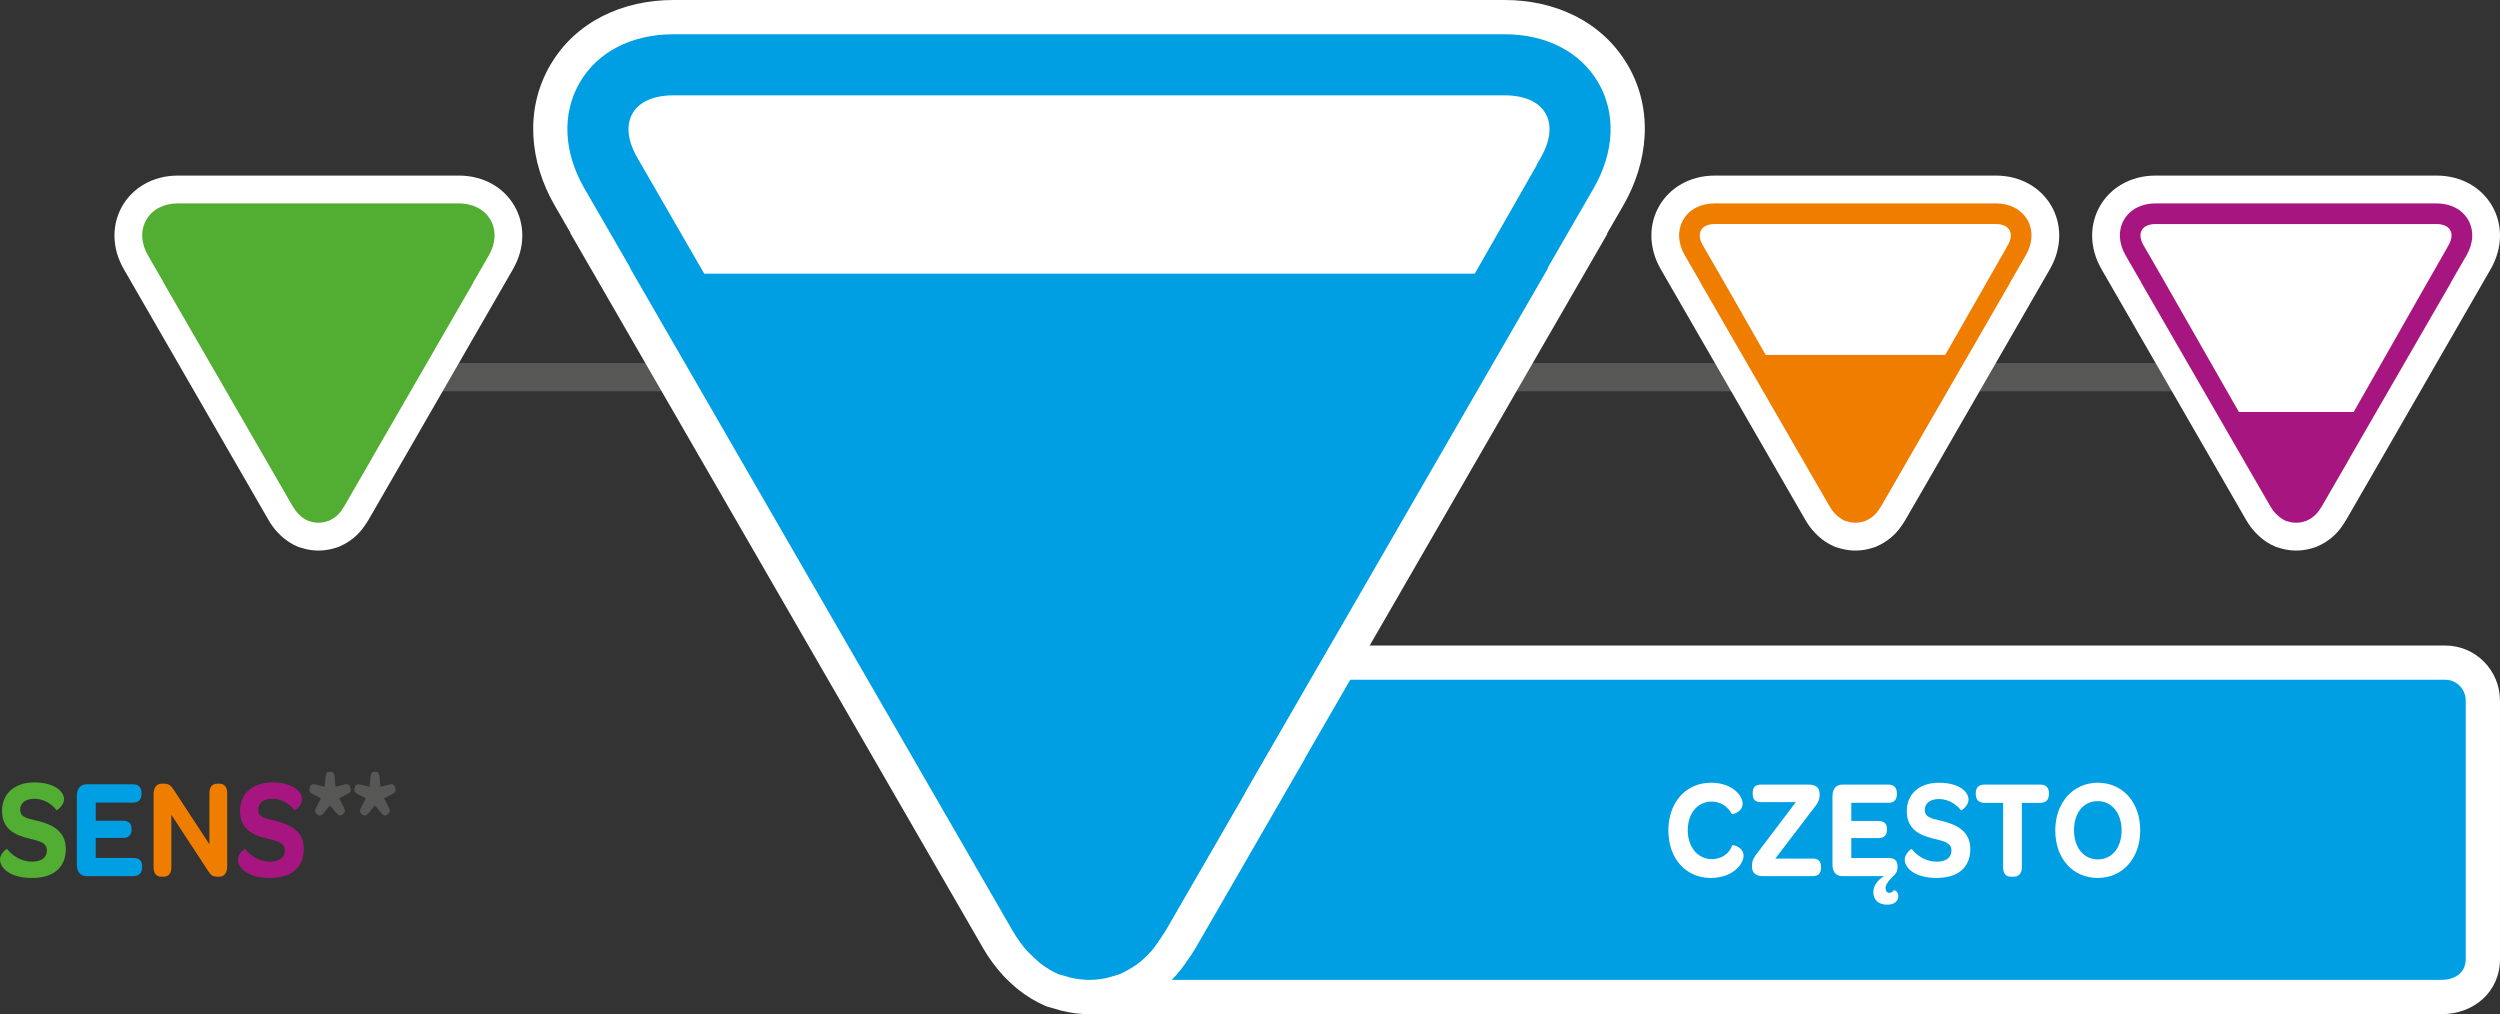 <?xml version="1.0" encoding="utf-8"?>
<!-- Generator: Adobe Illustrator 16.0.0, SVG Export Plug-In . SVG Version: 6.00 Build 0)  -->
<!DOCTYPE svg PUBLIC "-//W3C//DTD SVG 1.1//EN" "http://www.w3.org/Graphics/SVG/1.1/DTD/svg11.dtd">
<svg version="1.1" id="Warstwa_1" xmlns="http://www.w3.org/2000/svg" xmlns:xlink="http://www.w3.org/1999/xlink" x="0px" y="0px"
	 width="174.894px" height="70.948px" viewBox="0 0 174.894 70.948" enable-background="new 0 0 174.894 70.948"
	 xml:space="preserve">
<rect x="0" y="0" width="174.894" height="70.948" fill="#333333" stroke="none"/>
<rect x="24.64" y="25.399" fill-rule="evenodd" clip-rule="evenodd" fill="#575756" width="137.818" height="1.975"/>
<path fill-rule="evenodd" clip-rule="evenodd" fill="#FFFFFF" d="M112.413,16.362h0.033L91.241,53.09h0.018l-7.615,13.187
	c-0.194,0.337-0.479,0.765-0.72,1.09c-0.718,1.066-1.688,1.94-2.813,2.562c-0.257,0.149-0.52,0.288-0.792,0.409L79.176,70.4
	l-0.989,0.295l-0.057,0.015c-0.63,0.155-1.274,0.238-1.924,0.238c-0.649,0-1.295-0.083-1.926-0.238l-0.043-0.011l-1.017-0.291
	l-0.148-0.065c-0.639-0.28-1.235-0.647-1.785-1.076c-0.345-0.27-0.828-0.716-1.124-1.041c-0.531-0.579-0.995-1.216-1.387-1.896
	L39.879,16.275l0.024,0.001l-1.1-1.905c-1.748-3.024-2.113-6.678-0.335-9.77c1.788-3.111,5.123-4.6,8.634-4.6L105.262,0
	c3.512,0,6.84,1.489,8.635,4.595c1.788,3.094,1.411,6.753-0.338,9.781L112.413,16.362z"/>
<path fill-rule="evenodd" clip-rule="evenodd" fill="#009FE3" d="M111.822,5.794c-1.253-2.158-3.638-3.397-6.561-3.397L47.102,2.398
	c-2.924,0-5.316,1.238-6.557,3.397c-1.243,2.16-1.123,4.85,0.333,7.377l3.229,5.588l-0.026-0.001l26.77,46.373
	c0.321,0.55,0.682,1.044,1.08,1.477c0.083,0.094,0.699,0.667,0.829,0.769c0.402,0.313,0.827,0.574,1.275,0.771l0.818,0.234
	c0.434,0.106,0.885,0.168,1.353,0.168c0.466,0,0.917-0.062,1.351-0.168l0.785-0.234c0.199-0.089,0.393-0.191,0.586-0.305
	c0.819-0.448,1.523-1.082,2.036-1.859c0.031-0.041,0.546-0.804,0.604-0.905l5.538-9.593H87.09l21.205-36.728h-0.034l3.222-5.58
	C112.943,10.649,113.067,7.958,111.822,5.794"/>
<path fill-rule="evenodd" clip-rule="evenodd" fill="#FFFFFF" d="M87.129,55.486h-0.016l5.962-10.327h77.981
	c2.134,0,3.837,1.735,3.837,3.863v18.067c0,2.324-1.858,3.858-4.078,3.858H76.173l4.104-4.094c0.253-0.253,0.482-0.53,0.683-0.827
	l0.029-0.043l0.031-0.042c0.201-0.271,0.402-0.569,0.571-0.863L87.129,55.486z"/>
<path fill-rule="evenodd" clip-rule="evenodd" fill="#009FE3" d="M172.498,67.088c0,1.05-0.874,1.462-1.683,1.462H81.969
	c0.362-0.36,0.691-0.757,0.978-1.184c0.24-0.325,0.526-0.753,0.72-1.09l7.614-13.188h-0.015l3.194-5.533l76.597-0.001
	c0.805,0,1.44,0.657,1.44,1.468V67.088z"/>
<path fill-rule="evenodd" clip-rule="evenodd" fill="#FFFFFF" d="M108.12,7.933c-0.469-0.815-1.483-1.263-2.855-1.263H47.102
	c-1.37,0-2.383,0.448-2.852,1.263c-0.467,0.815-0.352,1.914,0.337,3.103l4.678,8.109h53.907l4.336-7.592h-0.022l0.299-0.517
	C108.468,9.847,108.587,8.749,108.12,7.933"/>
<path fill-rule="evenodd" clip-rule="evenodd" fill="#FFFFFF" d="M19.929,37.711c-0.168-0.129-0.382-0.327-0.525-0.485
	c-0.236-0.254-0.44-0.537-0.614-0.837L8.666,18.838c-1.776-3.08,0.231-6.555,3.786-6.555h19.644c3.558,0,5.562,3.475,3.787,6.556
	l-8.235,14.292l-1.855,3.212c-0.084,0.151-0.191,0.3-0.282,0.436c-0.421,0.635-1.027,1.127-1.722,1.434l-0.11,0.049l-0.428,0.129
	l-0.049,0.012c-0.301,0.074-0.609,0.112-0.92,0.112c-0.31,0-0.619-0.038-0.919-0.111l-0.076-0.021l-0.404-0.117l-0.121-0.053
	C20.465,38.083,20.186,37.912,19.929,37.711"/>
<path fill-rule="evenodd" clip-rule="evenodd" fill="#52AE32" d="M34.311,15.375c-0.423-0.729-1.229-1.147-2.216-1.147H12.451
	c-0.986,0-1.796,0.419-2.215,1.147c-0.419,0.73-0.378,1.639,0.114,2.491l1.09,1.888h-0.009l9.043,15.663
	c0.107,0.185,0.229,0.353,0.364,0.498c0.027,0.032,0.235,0.226,0.28,0.258c0.136,0.107,0.279,0.195,0.43,0.261l0.277,0.08
	c0.146,0.036,0.299,0.056,0.456,0.056c0.158,0,0.31-0.02,0.456-0.056l0.265-0.08c0.067-0.029,0.134-0.064,0.198-0.101
	c0.277-0.152,0.515-0.365,0.689-0.628c0.01-0.016,0.183-0.271,0.203-0.306l1.871-3.24h-0.005l7.162-12.404l-0.012-0.001l1.088-1.885
	C34.69,17.016,34.731,16.107,34.311,15.375"/>
<path fill-rule="evenodd" clip-rule="evenodd" fill="#FFFFFF" d="M127.446,37.711c-0.167-0.129-0.382-0.327-0.523-0.485
	c-0.237-0.254-0.441-0.537-0.614-0.837l-10.124-17.551c-1.776-3.08,0.23-6.555,3.786-6.555h19.643c3.56,0,5.563,3.475,3.787,6.556
	l-8.233,14.292l-1.856,3.212c-0.084,0.151-0.189,0.3-0.282,0.436c-0.421,0.635-1.026,1.127-1.722,1.434l-0.11,0.049l-0.428,0.129
	l-0.048,0.012c-0.301,0.074-0.61,0.112-0.92,0.112s-0.619-0.038-0.92-0.111l-0.076-0.021l-0.404-0.117l-0.12-0.053
	C127.982,38.083,127.704,37.912,127.446,37.711"/>
<path fill-rule="evenodd" clip-rule="evenodd" fill="#EF7D00" d="M141.829,15.375c-0.423-0.729-1.229-1.147-2.217-1.147H119.97
	c-0.987,0-1.796,0.419-2.215,1.147c-0.42,0.73-0.379,1.639,0.112,2.491l1.092,1.888h-0.011l9.042,15.663
	c0.108,0.185,0.23,0.353,0.364,0.498c0.028,0.032,0.236,0.226,0.282,0.258c0.134,0.107,0.278,0.195,0.429,0.261l0.277,0.08
	c0.146,0.036,0.298,0.056,0.456,0.056c0.157,0,0.31-0.02,0.457-0.056l0.264-0.08c0.068-0.029,0.134-0.064,0.199-0.101
	c0.275-0.152,0.513-0.365,0.688-0.628c0.011-0.016,0.185-0.271,0.203-0.306l1.87-3.24h-0.004l7.161-12.404l-0.011-0.001l1.088-1.885
	C142.209,17.016,142.25,16.107,141.829,15.375"/>
<path fill-rule="evenodd" clip-rule="evenodd" fill="#FFFFFF" d="M140.578,16.098c-0.159-0.275-0.502-0.426-0.965-0.426H119.97
	c-0.464,0-0.807,0.151-0.965,0.426c-0.157,0.275-0.12,0.647,0.113,1.048l1.585,2.746l2.819,4.937h12.561l4.287-7.509h-0.008
	l0.104-0.173C140.695,16.745,140.735,16.373,140.578,16.098"/>
<path fill-rule="evenodd" clip-rule="evenodd" fill="#FFFFFF" d="M158.282,37.711c-0.169-0.129-0.383-0.327-0.525-0.485
	c-0.236-0.254-0.44-0.537-0.614-0.837l-10.124-17.551c-1.775-3.08,0.231-6.555,3.786-6.555h19.645c3.558,0,5.562,3.475,3.785,6.556
	l-8.232,14.292l-1.857,3.212c-0.083,0.151-0.189,0.3-0.281,0.436c-0.421,0.635-1.026,1.127-1.723,1.434l-0.108,0.049l-0.43,0.129
	l-0.048,0.012c-0.301,0.074-0.61,0.112-0.92,0.112s-0.619-0.038-0.919-0.111l-0.077-0.021l-0.403-0.117l-0.119-0.053
	C158.816,38.083,158.539,37.912,158.282,37.711"/>
<path fill-rule="evenodd" clip-rule="evenodd" fill="#A71680" d="M172.663,15.375c-0.422-0.729-1.229-1.147-2.216-1.147h-19.643
	c-0.987,0-1.796,0.419-2.215,1.147c-0.419,0.73-0.378,1.639,0.112,2.491l1.092,1.888h-0.01l9.042,15.663
	c0.108,0.185,0.229,0.353,0.364,0.498c0.028,0.032,0.236,0.226,0.281,0.258c0.135,0.107,0.279,0.195,0.429,0.261l0.277,0.08
	c0.146,0.036,0.299,0.056,0.457,0.056s0.309-0.02,0.456-0.056l0.264-0.08c0.068-0.029,0.134-0.064,0.199-0.101
	c0.275-0.152,0.514-0.365,0.688-0.628c0.012-0.016,0.185-0.271,0.203-0.306l1.872-3.24h-0.006l7.163-12.404l-0.012-0.001
	l1.088-1.885C173.043,17.016,173.084,16.107,172.663,15.375"/>
<path fill-rule="evenodd" clip-rule="evenodd" fill="#FFFFFF" d="M171.409,16.1c-0.157-0.274-0.5-0.427-0.964-0.427h-19.643
	c-0.464,0-0.806,0.153-0.965,0.427c-0.157,0.275-0.118,0.646,0.113,1.048l1.123,1.943l5.556,9.732h8.028l5.076-8.928l1.471-2.572
	h-0.011l0.104-0.175C171.528,16.747,171.567,16.375,171.409,16.1"/>
<path fill="#FFFFFF" d="M116.716,58.095c0-1.95,1.213-3.336,2.975-3.336c1.533,0,2.218,0.93,2.218,1.445
	c0,0.633-0.739,0.791-0.755,0.742c-0.287-0.554-0.83-0.87-1.408-0.87c-0.971,0-1.675,0.811-1.675,2.008
	c0,1.188,0.713,2.019,1.683,2.019c0.669,0,1.212-0.364,1.436-0.97c0.018-0.049,0.784,0.11,0.784,0.743
	c0,0.544-0.715,1.543-2.3,1.543C117.929,61.419,116.716,60.054,116.716,58.095"/>
<path fill="#FFFFFF" d="M122.566,60.677v-0.099c0-0.416,0.135-0.594,0.429-0.979l2.636-3.483h-2.44
	c-0.375,0-0.578-0.168-0.578-0.574v-0.069c0-0.406,0.203-0.584,0.578-0.584h3.366c0.535,0,0.739,0.297,0.739,0.614v0.088
	c0,0.426-0.168,0.644-0.417,0.96l-2.682,3.514h2.608c0.383,0,0.589,0.169,0.589,0.574v0.069c0,0.406-0.206,0.584-0.589,0.584h-3.5
	C122.781,61.292,122.566,60.985,122.566,60.677"/>
<path fill="#FFFFFF" d="M128.195,60.489v-4.79c0-0.514,0.259-0.811,0.685-0.811h3.216c0.41,0,0.606,0.227,0.606,0.614v0.05
	c0,0.404-0.196,0.612-0.606,0.612h-2.583v1.268h1.888c0.429,0,0.606,0.207,0.606,0.564v0.039c0,0.387-0.187,0.595-0.606,0.595
	h-1.888v1.395h2.627c0.409,0,0.607,0.198,0.607,0.574v0.059c0,0.219-0.064,0.386-0.18,0.496h0.019
	c-0.516,0.483-0.677,0.751-0.677,0.989c0,0.188,0.106,0.316,0.267,0.316c0.143,0,0.249-0.07,0.313-0.188
	c0.169,0.02,0.312,0.188,0.312,0.425c0,0.338-0.267,0.595-0.776,0.595c-0.588,0-0.971-0.326-0.971-0.88
	c0-0.427,0.278-0.842,0.757-1.119h-2.93C128.454,61.292,128.195,61.005,128.195,60.489"/>
<path fill="#FFFFFF" d="M133.25,60.133c0-0.406,0.453-0.771,0.498-0.731c0.349,0.465,1.008,0.88,1.72,0.88
	c0.685,0,1.052-0.287,1.052-0.782c0-0.573-0.579-0.663-1.256-0.83c-0.926-0.228-1.87-0.624-1.87-1.93c0-1.188,0.864-1.98,2.253-1.98
	s2.066,0.623,2.066,1.168c0,0.454-0.498,0.792-0.524,0.762c-0.34-0.445-0.918-0.791-1.534-0.791c-0.632,0-0.998,0.298-0.998,0.761
	c0,0.555,0.518,0.604,1.231,0.784c1.041,0.257,1.951,0.74,1.951,1.948c0,1.276-0.839,2.028-2.361,2.028
	C133.945,61.419,133.25,60.717,133.25,60.133"/>
<path fill="#FFFFFF" d="M138.219,55.532v-0.039c0-0.397,0.214-0.604,0.604-0.604h3.912c0.399,0,0.605,0.207,0.605,0.604v0.039
	c0,0.415-0.206,0.633-0.605,0.633h-1.291v4.503c0,0.436-0.206,0.663-0.58,0.663h-0.188c-0.363,0-0.543-0.228-0.543-0.663v-4.503
	h-1.31C138.433,56.165,138.219,55.947,138.219,55.532"/>
<path fill="#FFFFFF" d="M143.782,58.095c0-1.95,1.247-3.336,2.977-3.336c1.745,0,2.966,1.376,2.966,3.325
	c0,1.96-1.229,3.335-2.975,3.335C145.002,61.419,143.782,60.054,143.782,58.095 M148.423,58.095c0-1.208-0.687-2.05-1.674-2.05
	c-0.989,0-1.656,0.813-1.656,2.039c0,1.208,0.677,2.039,1.665,2.039C147.746,60.124,148.423,59.302,148.423,58.095"/>
<path fill="#52AE32" d="M0,60.13c0-0.407,0.456-0.774,0.501-0.734c0.349,0.466,1.01,0.883,1.726,0.883
	c0.688,0,1.054-0.288,1.054-0.784c0-0.576-0.581-0.666-1.26-0.835c-0.93-0.229-1.877-0.626-1.877-1.937
	c0-1.192,0.867-1.987,2.261-1.987c1.395,0,2.074,0.626,2.074,1.173c0,0.456-0.5,0.794-0.527,0.765
	c-0.34-0.447-0.921-0.795-1.538-0.795c-0.635,0-1.001,0.298-1.001,0.765c0,0.557,0.519,0.606,1.233,0.785
	c1.047,0.259,1.959,0.745,1.959,1.957c0,1.281-0.84,2.036-2.37,2.036C0.697,61.421,0,60.716,0,60.13"/>
<path fill="#009FE3" d="M5.376,60.488V55.68c0-0.517,0.26-0.814,0.688-0.814h3.229c0.411,0,0.607,0.228,0.607,0.615v0.05
	c0,0.407-0.196,0.616-0.607,0.616H6.699v1.271h1.896c0.429,0,0.608,0.208,0.608,0.566v0.039c0,0.388-0.187,0.597-0.608,0.597H6.699
	v1.4h2.638c0.411,0,0.608,0.198,0.608,0.576v0.06c0,0.397-0.197,0.636-0.608,0.636H6.064C5.636,61.292,5.376,61.005,5.376,60.488"/>
<path fill="#EF7D00" d="M10.744,60.667V55.55c0-0.467,0.215-0.725,0.572-0.725h0.161c0.349,0,0.465,0.129,0.671,0.417l2.503,3.824
	v-3.576c0-0.437,0.189-0.665,0.564-0.665h0.125c0.367,0,0.554,0.229,0.554,0.665v5.116c0,0.477-0.214,0.725-0.563,0.725h-0.108
	c-0.348,0-0.446-0.099-0.634-0.356L11.987,57v3.666c0,0.438-0.188,0.665-0.572,0.665H11.29
	C10.931,61.332,10.744,61.104,10.744,60.667"/>
<path fill="#A71680" d="M16.648,60.13c0-0.407,0.456-0.774,0.501-0.734c0.349,0.466,1.01,0.883,1.726,0.883
	c0.688,0,1.054-0.288,1.054-0.784c0-0.576-0.581-0.666-1.26-0.835c-0.93-0.229-1.877-0.626-1.877-1.937
	c0-1.192,0.867-1.987,2.261-1.987c1.395,0,2.074,0.626,2.074,1.173c0,0.456-0.5,0.794-0.527,0.765
	c-0.34-0.447-0.921-0.795-1.538-0.795c-0.635,0-1.001,0.298-1.001,0.765c0,0.557,0.519,0.606,1.233,0.785
	c1.047,0.259,1.959,0.745,1.959,1.957c0,1.281-0.84,2.036-2.37,2.036C17.346,61.421,16.648,60.716,16.648,60.13"/>
<path fill="#575756" d="M22.18,56.966c-0.138-0.085-0.184-0.221-0.069-0.458l0.337-0.663l-0.597-0.307
	c-0.214-0.118-0.23-0.212-0.184-0.416l0.008-0.034c0.046-0.186,0.13-0.255,0.367-0.212l0.665,0.161l0.077-0.723
	c0.038-0.271,0.129-0.323,0.298-0.323h0.031c0.16,0,0.259,0.052,0.297,0.323l0.062,0.723l0.657-0.161
	c0.238-0.043,0.329,0.042,0.375,0.212l0.007,0.034c0.046,0.196,0.039,0.298-0.183,0.416l-0.604,0.307l0.344,0.663
	c0.115,0.237,0.046,0.365-0.076,0.458l-0.023,0.019c-0.115,0.085-0.237,0.118-0.405-0.069l-0.482-0.569l-0.466,0.569
	c-0.176,0.188-0.276,0.154-0.414,0.069L22.18,56.966z"/>
<path fill="#575756" d="M25.322,56.966c-0.138-0.085-0.184-0.221-0.069-0.458l0.337-0.663l-0.597-0.307
	c-0.214-0.118-0.23-0.212-0.184-0.416l0.008-0.034c0.046-0.186,0.13-0.255,0.367-0.212l0.665,0.161l0.077-0.723
	c0.038-0.271,0.129-0.323,0.298-0.323h0.031c0.16,0,0.259,0.052,0.297,0.323l0.062,0.723l0.657-0.161
	c0.238-0.043,0.329,0.042,0.375,0.212l0.007,0.034c0.046,0.196,0.039,0.298-0.183,0.416l-0.604,0.307l0.344,0.663
	c0.115,0.237,0.046,0.365-0.076,0.458l-0.023,0.019c-0.115,0.085-0.237,0.118-0.405-0.069l-0.482-0.569l-0.466,0.569
	c-0.176,0.188-0.276,0.154-0.414,0.069L25.322,56.966z"/>
</svg>
